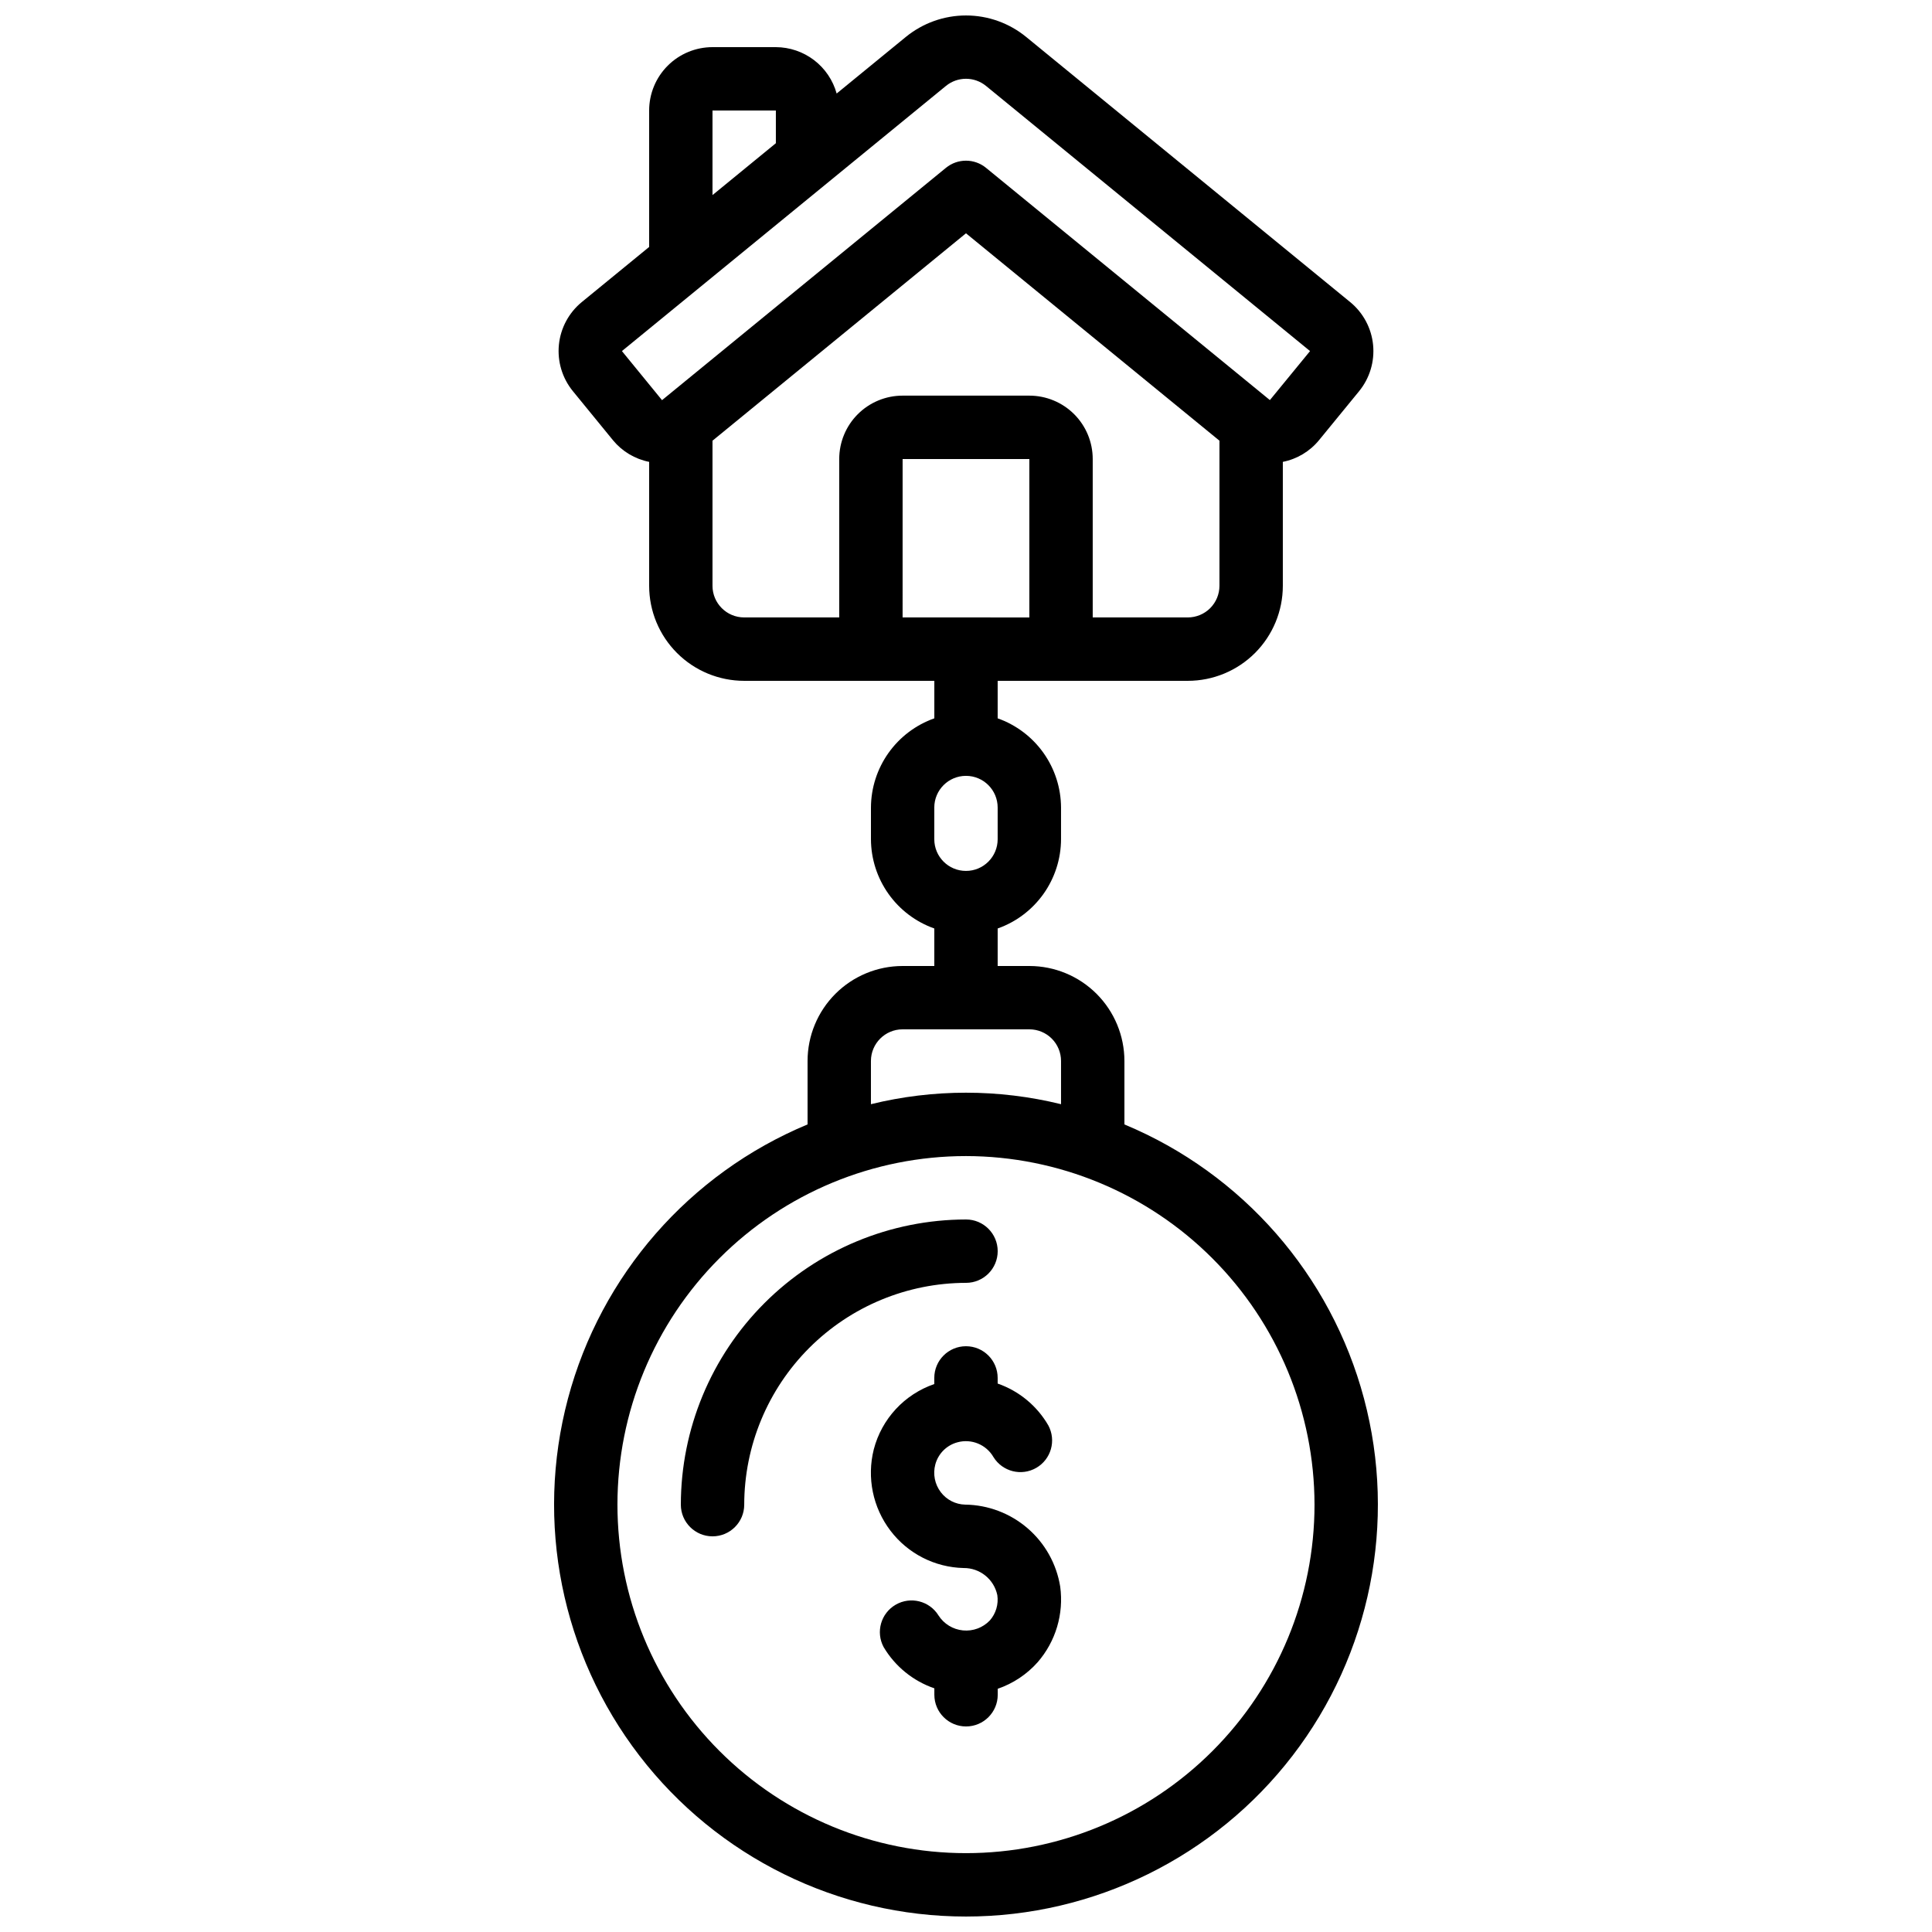 <?xml version="1.0" encoding="UTF-8"?>
<!-- Uploaded to: SVG Repo, www.svgrepo.com, Generator: SVG Repo Mixer Tools -->
<svg width="800px" height="800px" version="1.1" viewBox="144 144 512 512" xmlns="http://www.w3.org/2000/svg">
 <defs>
  <clipPath id="a">
   <path d="m290 148.09h220v503.81h-220z"/>
  </clipPath>
 </defs>
 <g clip-path="url(#a)">
  <path d="m383.2 400c-6.68 0-13.086 2.652-17.812 7.375-4.723 4.727-7.375 11.133-7.375 17.812v16.797c-31.301 13.039-54.766 39.887-63.496 72.656-8.73 32.766-1.738 67.727 18.926 94.617 20.66 26.887 52.645 42.645 86.555 42.645 33.906 0 65.891-15.758 86.555-42.645 20.66-26.891 27.652-61.852 18.922-94.617-8.73-32.77-32.191-59.617-63.492-72.656v-16.797c0-6.68-2.656-13.086-7.379-17.812-4.727-4.723-11.133-7.375-17.812-7.375h-8.398v-9.941c4.894-1.73 9.137-4.934 12.141-9.164 3.008-4.234 4.633-9.293 4.652-14.484v-8.395c-0.02-5.191-1.645-10.25-4.652-14.484-3.004-4.231-7.246-7.434-12.141-9.164v-9.941h50.383c6.68 0 13.086-2.652 17.812-7.375 4.723-4.727 7.375-11.133 7.375-17.812v-32.84c3.758-0.746 7.144-2.769 9.574-5.727l10.629-12.988v-0.004c2.82-3.445 4.156-7.871 3.715-12.301-0.441-4.434-2.629-8.508-6.074-11.328l-85.855-70.254c-4.5-3.684-10.137-5.699-15.953-5.699s-11.453 2.016-15.957 5.699l-18.32 14.988c-0.98-3.523-3.082-6.633-5.988-8.852-2.91-2.219-6.461-3.426-10.117-3.441h-16.793c-4.453 0-8.727 1.77-11.875 4.918-3.148 3.148-4.918 7.422-4.918 11.875v36.156l-17.844 14.602c-3.445 2.82-5.629 6.894-6.074 11.324-0.441 4.434 0.895 8.859 3.715 12.305l10.629 13.008c2.434 2.953 5.816 4.973 9.574 5.719v32.84c0 6.68 2.652 13.086 7.379 17.812 4.723 4.723 11.129 7.375 17.812 7.375h50.383v9.941h-0.004c-4.894 1.73-9.137 4.934-12.141 9.164-3.008 4.234-4.633 9.293-4.652 14.484v8.398-0.004c0.02 5.191 1.645 10.25 4.652 14.484 3.004 4.231 7.246 7.434 12.141 9.164v9.941zm97.289-149.87 0.066-0.074zm-147.67-76.848h16.793v8.672l-16.793 13.746zm61.852-6.5c3.094-2.539 7.551-2.539 10.645 0l85.859 70.258-10.641 12.988-75.227-61.547c-3.09-2.531-7.535-2.531-10.629 0l-75.234 61.566-10.629-13.008zm-61.852 132.45v-38.441l67.176-54.965 67.176 54.965-0.004 38.441c0 2.227-0.883 4.359-2.457 5.938-1.574 1.574-3.711 2.457-5.938 2.457h-25.191v-41.984c0-4.453-1.77-8.727-4.918-11.875-3.148-3.148-7.422-4.918-11.875-4.918h-33.59c-4.453 0-8.723 1.77-11.875 4.918-3.148 3.148-4.918 7.422-4.918 11.875v41.984h-25.188c-4.641 0-8.398-3.758-8.398-8.395zm50.383-33.586h33.586v41.984l-33.59-0.004zm8.398 92.363h-0.004c0-4.641 3.758-8.398 8.398-8.398 4.637 0 8.395 3.758 8.395 8.398v8.398-0.004c0 4.637-3.758 8.398-8.395 8.398-4.641 0-8.398-3.762-8.398-8.398zm100.76 184.73c0 24.496-9.73 47.988-27.055 65.309-17.32 17.324-40.812 27.055-65.309 27.055-24.5 0-47.992-9.73-65.312-27.055-17.324-17.32-27.055-40.812-27.055-65.309 0-24.5 9.73-47.992 27.055-65.312 17.32-17.324 40.812-27.055 65.312-27.055 24.488 0.031 47.965 9.77 65.277 27.086 17.316 17.316 27.059 40.793 27.086 65.281zm-67.176-117.56v11.445c-16.547-4.062-33.832-4.062-50.379 0v-11.445c0-4.637 3.758-8.395 8.395-8.395h33.59c2.227 0 4.363 0.883 5.938 2.457 1.574 1.578 2.457 3.711 2.457 5.938z"/>
 </g>
 <path d="m324.43 542.75c0 4.637 3.762 8.395 8.398 8.395s8.398-3.758 8.398-8.395c0.02-15.586 6.219-30.523 17.234-41.543 11.02-11.016 25.957-17.215 41.543-17.238 4.637 0 8.395-3.758 8.395-8.395 0-4.637-3.758-8.398-8.395-8.398-20.039 0.023-39.246 7.992-53.414 22.16-14.168 14.168-22.137 33.375-22.16 53.414z"/>
 <path d="m408.39 509.16c0-4.637-3.758-8.395-8.395-8.395-4.641 0-8.398 3.758-8.398 8.395v1.629c-7.914 2.715-13.938 9.223-16.039 17.324-1.879 7.477-0.25 15.406 4.426 21.539 4.617 6.074 11.75 9.715 19.379 9.891 4.309-0.043 8.047 2.961 8.938 7.18 0.355 2.422-0.371 4.875-1.984 6.715-1.844 1.926-4.469 2.898-7.121 2.637-2.656-0.258-5.043-1.719-6.481-3.961-2.387-3.859-7.41-5.125-11.34-2.856-3.934 2.273-5.348 7.254-3.195 11.25 3.043 5.117 7.805 8.984 13.434 10.918v1.703c0 4.637 3.762 8.398 8.398 8.398s8.398-3.762 8.398-8.398v-1.586c4.07-1.395 7.715-3.82 10.578-7.035 4.789-5.508 6.965-12.816 5.977-20.047-0.969-6.004-4.027-11.477-8.637-15.449-4.606-3.973-10.469-6.195-16.551-6.273-2.543-0.055-4.922-1.27-6.457-3.297-1.594-2.094-2.129-4.801-1.453-7.34 0.766-2.871 3.008-5.113 5.879-5.879 3.699-1.012 7.617 0.602 9.535 3.922 2.391 3.859 7.414 5.125 11.344 2.852 3.93-2.269 5.344-7.25 3.191-11.25-3-5.184-7.766-9.121-13.426-11.09z"/>
</svg>